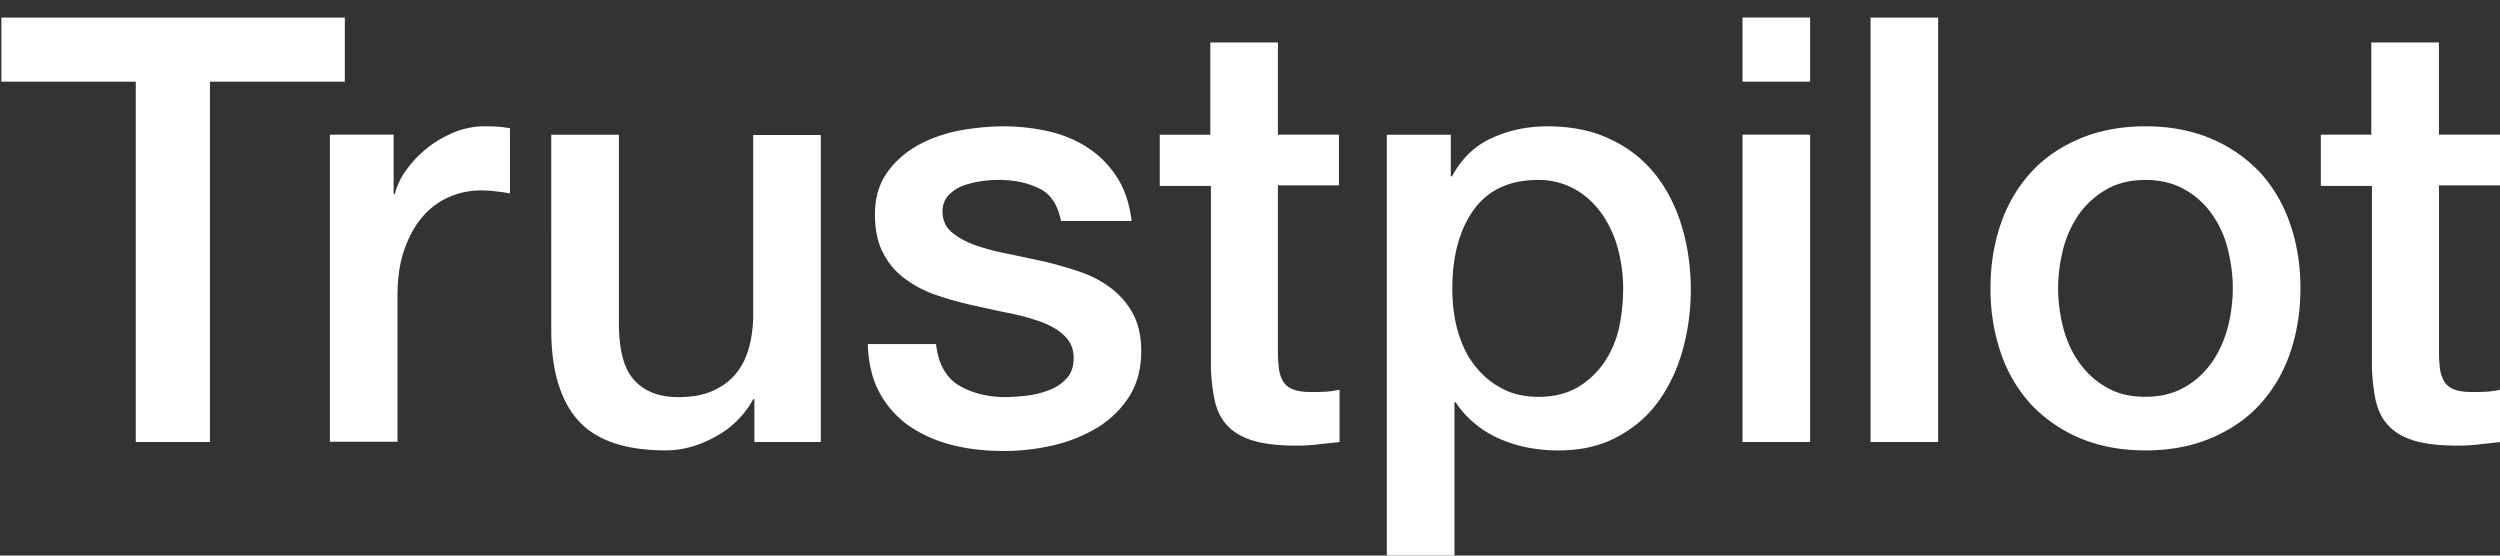 <svg xmlns="http://www.w3.org/2000/svg" width="90" height="20" fill="none"><rect width="100%" height="100%" fill="#333333" stroke="none"/><path fill="#FFFFFF" d="M.062.633h12.352V2.94H7.558v12.973h-2.67V2.94H.05V.633h.01Zm11.825 4.216h2.283v2.135h.043a2.51 2.51 0 0 1 .42-.873c.205-.28.452-.55.743-.777.291-.237.614-.42.97-.571.355-.14.721-.216 1.087-.216.28 0 .485.01.593.022.107.01.215.032.333.043v2.35a7.765 7.765 0 0 0-.527-.075 4.47 4.47 0 0 0-.528-.032c-.41 0-.797.086-1.163.248a2.68 2.68 0 0 0-.948.722c-.27.324-.485.712-.646 1.186-.162.475-.237 1.014-.237 1.629v5.262h-2.434V4.85h.01Zm17.662 11.064h-2.39V14.37h-.044a3.322 3.322 0 0 1-1.335 1.337c-.593.334-1.196.507-1.81.507-1.453 0-2.509-.356-3.155-1.079-.646-.722-.97-1.811-.97-3.267V4.85h2.435v6.783c0 .97.183 1.66.56 2.06.366.399.893.603 1.561.603.517 0 .937-.075 1.282-.237.345-.162.625-.367.83-.636.214-.259.365-.582.462-.949a4.68 4.68 0 0 0 .14-1.197V4.86h2.434v11.053Zm4.147-3.548c.075.712.344 1.208.807 1.5.474.28 1.034.43 1.691.43.226 0 .485-.021.776-.053.29-.033.57-.108.818-.205.259-.098.463-.248.636-.443.161-.194.236-.442.226-.754a1.043 1.043 0 0 0-.345-.766c-.215-.205-.485-.356-.819-.485a8.212 8.212 0 0 0-1.141-.313c-.43-.086-.862-.183-1.303-.28a12.334 12.334 0 0 1-1.314-.367 4.01 4.01 0 0 1-1.131-.582 2.56 2.56 0 0 1-.797-.928c-.204-.377-.302-.84-.302-1.402 0-.603.151-1.1.442-1.51.29-.41.668-.733 1.11-.98.452-.249.947-.421 1.496-.529a9.102 9.102 0 0 1 1.573-.151c.57 0 1.12.065 1.637.183.517.119.99.313 1.41.593.42.27.765.626 1.045 1.057.28.432.453.96.528 1.575h-2.542c-.118-.583-.377-.982-.797-1.176-.42-.205-.904-.302-1.443-.302-.172 0-.377.011-.614.043a3.357 3.357 0 0 0-.667.162 1.448 1.448 0 0 0-.528.345.835.835 0 0 0-.216.593c0 .302.108.54.313.723.204.183.474.334.808.464.333.118.71.226 1.141.312.43.087.872.184 1.325.28.441.098.872.227 1.303.367.43.14.808.335 1.142.583.333.248.603.55.807.916.205.367.313.83.313 1.37 0 .658-.151 1.207-.453 1.671-.301.453-.689.83-1.163 1.11a5.464 5.464 0 0 1-1.594.626 7.987 7.987 0 0 1-1.734.194c-.7 0-1.346-.075-1.938-.237a4.715 4.715 0 0 1-1.54-.712 3.528 3.528 0 0 1-1.023-1.197c-.248-.474-.377-1.046-.399-1.703h2.456v-.022ZM41.73 4.85h1.841V1.528h2.434v3.321h2.197v1.822h-2.197v5.91c0 .259.011.474.033.668.021.184.075.345.15.475a.69.69 0 0 0 .356.291c.161.065.366.097.646.097.172 0 .345 0 .517-.01.172-.011.345-.033.517-.076v1.887c-.27.032-.538.054-.786.086a6.28 6.28 0 0 1-.786.043c-.647 0-1.163-.064-1.551-.183-.388-.119-.7-.302-.916-.54-.226-.236-.366-.528-.452-.883a6.65 6.65 0 0 1-.14-1.219V6.693h-1.842V4.849h-.021Zm8.196 0h2.304v1.499h.043c.345-.647.819-1.1 1.433-1.38.614-.28 1.27-.421 1.992-.421.873 0 1.626.151 2.273.464a4.442 4.442 0 0 1 1.615 1.261c.43.54.743 1.165.959 1.877.215.711.323 1.477.323 2.286 0 .744-.097 1.466-.291 2.157a5.775 5.775 0 0 1-.872 1.854c-.388.54-.884.96-1.487 1.284-.603.323-1.303.485-2.121.485-.356 0-.711-.032-1.066-.097a4.689 4.689 0 0 1-1.024-.313 3.693 3.693 0 0 1-.904-.55 3.411 3.411 0 0 1-.7-.776h-.043v5.52h-2.434V4.85Zm8.508 5.543c0-.496-.065-.982-.194-1.456a3.929 3.929 0 0 0-.582-1.25 2.965 2.965 0 0 0-.958-.874 2.684 2.684 0 0 0-1.325-.335c-1.023 0-1.798.356-2.315 1.068-.517.712-.776 1.66-.776 2.847 0 .56.065 1.078.205 1.553.14.474.334.884.614 1.229.269.345.592.615.969.809.377.205.819.302 1.314.302.56 0 1.023-.119 1.41-.345.388-.227.7-.529.949-.885.247-.366.43-.776.538-1.24.097-.463.15-.938.15-1.423ZM62.73.632h2.434V2.94H62.73V.633Zm0 4.217h2.434v11.064H62.73V4.849ZM67.34.633h2.433v15.28H67.34V.633Zm9.897 15.582c-.883 0-1.67-.151-2.359-.442a5.208 5.208 0 0 1-1.755-1.208 5.261 5.261 0 0 1-1.088-1.844 7.126 7.126 0 0 1-.377-2.35c0-.842.13-1.618.377-2.33a5.261 5.261 0 0 1 1.088-1.844c.474-.518 1.066-.917 1.755-1.208.69-.291 1.476-.442 2.359-.442s1.67.151 2.358.442c.69.291 1.271.701 1.756 1.208.474.518.84 1.132 1.088 1.844.247.712.377 1.488.377 2.33 0 .851-.13 1.638-.377 2.35a5.261 5.261 0 0 1-1.088 1.844c-.474.518-1.066.917-1.756 1.208-.689.29-1.475.442-2.358.442Zm0-1.93c.538 0 1.012-.119 1.41-.345.4-.227.722-.529.98-.896.26-.366.442-.787.571-1.25a5.73 5.73 0 0 0 .183-1.424c0-.474-.064-.938-.183-1.412a3.69 3.69 0 0 0-.57-1.251 2.971 2.971 0 0 0-.98-.885c-.399-.226-.873-.345-1.411-.345-.539 0-1.013.119-1.411.345a3.093 3.093 0 0 0-.98.885 3.909 3.909 0 0 0-.57 1.25 5.777 5.777 0 0 0-.184 1.413c0 .485.065.96.183 1.424.118.463.312.884.57 1.25.26.367.582.67.98.896.4.237.873.345 1.412.345Zm6.29-9.436h1.84V1.528h2.435v3.321H90v1.822h-2.197v5.91c0 .259.01.474.032.668.022.184.076.345.151.475a.69.69 0 0 0 .355.291c.162.065.367.097.647.097.172 0 .344 0 .516-.01.173-.011.345-.033.517-.076v1.887c-.269.032-.538.054-.786.086a6.28 6.28 0 0 1-.786.043c-.646 0-1.163-.064-1.55-.183-.389-.119-.7-.302-.916-.54-.226-.236-.366-.528-.453-.883a6.65 6.65 0 0 1-.14-1.219V6.693H83.55V4.849h-.022Z"/></svg>